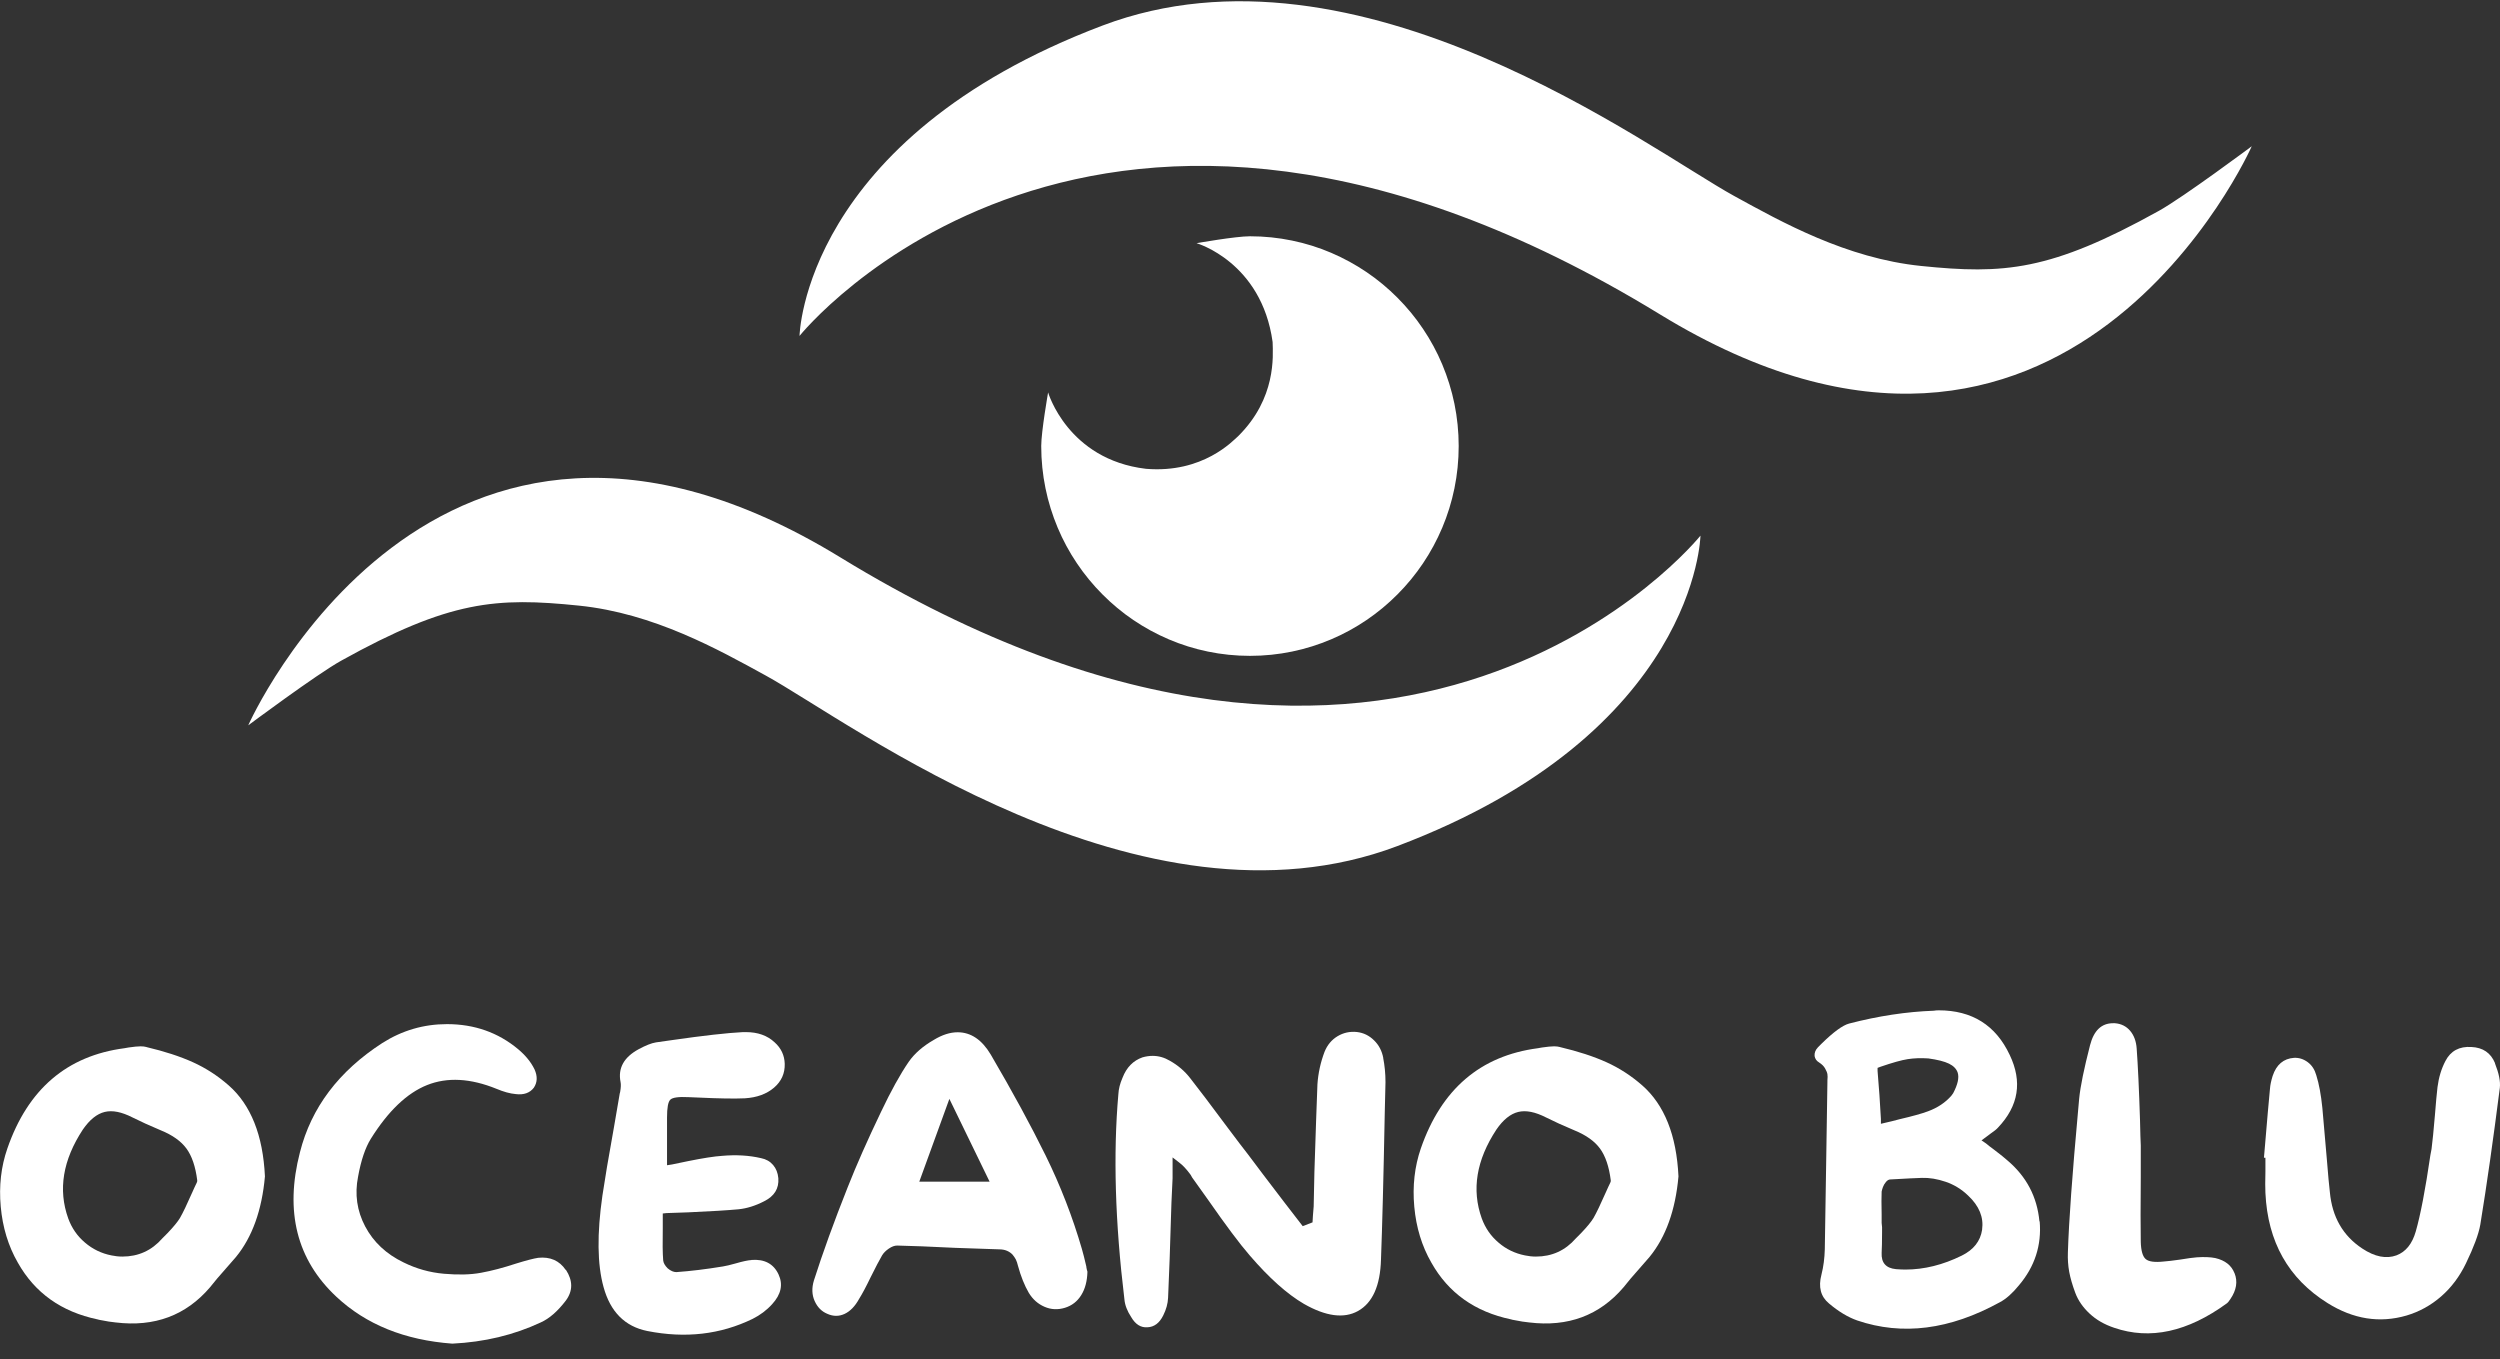 <svg xmlns="http://www.w3.org/2000/svg" width="149" height="81" viewBox="0 0 149 81" fill="none"><rect x="0" y="0" width="149" height="81" fill="#333333" stroke="none"/><g clip-path="url(#clip0_2012_1300)"><path d="M86.938 26.583C86.938 27.446 86.851 28.288 86.685 29.102C86.519 29.915 86.275 30.7 85.959 31.449C85.642 32.199 85.257 32.91 84.813 33.571C84.369 34.233 83.858 34.855 83.292 35.423C82.727 35.992 82.112 36.502 81.449 36.953C80.786 37.403 80.079 37.791 79.338 38.104C78.597 38.418 77.813 38.668 77.003 38.834C76.194 39.001 75.356 39.089 74.498 39.089C73.64 39.089 72.801 39.001 71.992 38.834C71.183 38.668 70.403 38.423 69.657 38.104C68.911 37.786 68.204 37.398 67.546 36.953C66.888 36.507 66.269 35.992 65.704 35.423C65.138 34.855 64.631 34.238 64.183 33.571C63.734 32.905 63.349 32.194 63.037 31.449C62.725 30.704 62.476 29.915 62.311 29.102C62.145 28.288 62.057 27.446 62.057 26.583C62.057 25.721 62.467 23.388 62.467 23.388C62.467 23.388 63.632 27.387 68.297 27.941C71.704 28.225 73.498 26.255 73.81 25.98C76.063 23.736 75.873 21.227 75.848 20.384C75.19 15.611 71.314 14.494 71.314 14.494C71.314 14.494 73.64 14.082 74.498 14.082C75.356 14.082 76.194 14.17 77.003 14.337C77.813 14.504 78.593 14.748 79.338 15.067C80.084 15.386 80.791 15.773 81.449 16.219C82.107 16.665 82.727 17.179 83.292 17.748C83.858 18.316 84.365 18.933 84.813 19.6C85.261 20.266 85.647 20.977 85.959 21.722C86.27 22.467 86.519 23.256 86.685 24.069C86.851 24.883 86.938 25.726 86.938 26.588V26.583Z" fill="white"></path><path d="M103.367 11.686C106.179 13.229 110.04 15.395 114.496 15.851C119.424 16.356 122.193 16.165 128.667 12.568C130.139 11.749 134.205 8.716 134.205 8.716C134.205 8.716 123.202 33.586 98.935 18.737C65.206 -1.903 47.652 20.021 47.652 20.021C47.652 20.021 47.861 8.275 65.713 1.522C80.962 -4.246 98.297 8.907 103.367 11.686Z" fill="white"></path><path d="M45.634 40.26C42.821 38.717 38.96 36.55 34.505 36.095C29.576 35.59 26.807 35.781 20.333 39.378C18.861 40.197 14.795 43.23 14.795 43.23C14.795 43.23 25.798 18.36 50.065 33.208C83.794 53.849 101.348 31.924 101.348 31.924C101.348 31.924 101.139 43.671 83.287 50.424C68.039 56.192 50.704 43.039 45.634 40.26Z" fill="white"></path><path d="M8.726 62.405C9.804 62.66 10.725 62.959 11.495 63.307C12.265 63.655 12.977 64.116 13.635 64.694C14.293 65.272 14.8 66.012 15.161 66.914C15.522 67.816 15.731 68.884 15.79 70.114C15.61 72.128 15.034 73.73 14.064 74.916C13.825 75.186 13.45 75.617 12.943 76.2L12.519 76.72C11.086 78.4 9.209 79.101 6.888 78.817C6.679 78.802 6.352 78.749 5.904 78.66L5.816 78.636C3.661 78.185 2.077 77.058 1.063 75.254C0.493 74.264 0.156 73.152 0.044 71.917C-0.068 70.687 0.064 69.526 0.439 68.448C1.663 64.915 3.988 62.925 7.415 62.474L7.663 62.43C7.975 62.386 8.214 62.361 8.38 62.361C8.517 62.361 8.634 62.376 8.741 62.405H8.726ZM11.729 70.477L11.754 70.408V70.339C11.651 69.526 11.437 68.898 11.115 68.457C10.793 68.016 10.281 67.649 9.579 67.365C8.936 67.095 8.375 66.84 7.897 66.6C7.254 66.272 6.703 66.159 6.24 66.272C5.777 66.385 5.343 66.733 4.938 67.321C3.744 69.139 3.452 70.903 4.066 72.618C4.275 73.191 4.607 73.672 5.065 74.059C5.523 74.451 6.05 74.706 6.645 74.823C6.854 74.867 7.069 74.892 7.293 74.892C8.248 74.892 9.043 74.529 9.672 73.809C9.745 73.735 9.852 73.627 9.984 73.495C10.345 73.118 10.588 72.819 10.725 72.594C10.905 72.28 11.144 71.78 11.441 71.104C11.563 70.834 11.656 70.624 11.734 70.472L11.729 70.477Z" fill="white"></path><path d="M33.729 75.681C34.148 76.328 34.148 76.935 33.729 77.508C33.237 78.155 32.735 78.591 32.228 78.817C30.629 79.567 28.869 79.988 26.958 80.081C24.116 79.871 21.815 78.939 20.05 77.288C17.686 75.078 16.965 72.206 17.876 68.678C18.549 66.017 20.187 63.846 22.785 62.165C23.965 61.415 25.252 61.038 26.641 61.038C28.269 61.038 29.683 61.533 30.877 62.528C31.326 62.905 31.652 63.307 31.862 63.743C32.042 64.15 32.028 64.508 31.818 64.826C31.579 65.14 31.218 65.267 30.741 65.208C30.395 65.179 30.015 65.071 29.595 64.895C28.04 64.263 26.661 64.189 25.456 64.669C24.252 65.15 23.136 66.218 22.103 67.869C21.776 68.394 21.518 69.148 21.342 70.124C21.133 71.177 21.274 72.167 21.766 73.098C22.259 74.029 23.024 74.745 24.052 75.24C24.813 75.617 25.617 75.842 26.461 75.916C27.304 75.989 28.04 75.975 28.669 75.857C29.298 75.744 30 75.558 30.775 75.303C31.36 75.122 31.794 75.009 32.077 74.965C32.793 74.892 33.339 75.132 33.715 75.686L33.729 75.681Z" fill="white"></path><path d="M44.785 75.093C45.561 75.034 46.102 75.318 46.399 75.95C46.682 76.553 46.555 77.146 46.019 77.729C45.692 78.092 45.302 78.381 44.854 78.606C42.938 79.538 40.847 79.778 38.575 79.327C37.244 79.057 36.376 78.185 35.972 76.71C35.596 75.358 35.577 73.539 35.904 71.256C36.04 70.339 36.269 68.962 36.601 67.13C36.752 66.257 36.864 65.606 36.937 65.169L36.961 65.081C37.005 64.826 37.015 64.63 36.986 64.493C36.82 63.665 37.181 63.013 38.063 62.533C38.482 62.307 38.824 62.17 39.096 62.126L40.062 61.989C41.929 61.719 43.338 61.563 44.279 61.514H44.459C45.161 61.514 45.731 61.715 46.165 62.121C46.555 62.469 46.755 62.896 46.77 63.405C46.784 63.979 46.57 64.449 46.131 64.826C45.687 65.204 45.112 65.414 44.395 65.459C43.781 65.488 42.855 65.473 41.617 65.414L41.032 65.39C40.447 65.361 40.091 65.409 39.955 65.537C39.818 65.664 39.755 66.022 39.755 66.605V69.448L40.047 69.403C40.257 69.359 40.578 69.291 41.012 69.203C41.909 69.021 42.582 68.918 43.031 68.889C43.869 68.815 44.644 68.859 45.361 69.026C45.658 69.085 45.897 69.222 46.077 69.433C46.258 69.644 46.36 69.908 46.389 70.222C46.433 70.839 46.15 71.295 45.536 71.599C45.015 71.868 44.503 72.025 44.01 72.074C43.367 72.133 42.372 72.197 41.027 72.255C40.476 72.27 40.042 72.285 39.725 72.3L39.501 72.324V73.201C39.486 74.059 39.491 74.696 39.526 75.117C39.54 75.269 39.628 75.426 39.794 75.593C39.974 75.745 40.145 75.818 40.31 75.818C41.149 75.759 42.075 75.647 43.089 75.48C43.269 75.451 43.523 75.392 43.849 75.299C44.269 75.176 44.581 75.112 44.79 75.098L44.785 75.093Z" fill="white"></path><path d="M64.743 75.5C64.758 75.603 64.782 75.701 64.811 75.794C64.797 76.347 64.675 76.818 64.441 77.19C64.207 77.567 63.885 77.817 63.466 77.945C63.047 78.072 62.642 78.053 62.257 77.886C61.867 77.719 61.555 77.445 61.316 77.053C61.063 76.617 60.843 76.078 60.668 75.431C60.639 75.294 60.595 75.176 60.546 75.068C60.492 74.965 60.424 74.867 60.346 74.774C60.263 74.686 60.156 74.608 60.02 74.549C59.883 74.49 59.727 74.461 59.547 74.461C58.962 74.446 58.094 74.416 56.943 74.372C55.447 74.299 54.291 74.25 53.468 74.235C53.317 74.235 53.156 74.294 52.975 74.416C52.795 74.539 52.663 74.671 52.571 74.823C52.405 75.108 52.181 75.539 51.898 76.107C51.615 76.695 51.381 77.131 51.201 77.416C50.962 77.852 50.674 78.151 50.338 78.308C50.002 78.464 49.656 78.464 49.295 78.298C48.968 78.16 48.72 77.911 48.554 77.543C48.388 77.175 48.373 76.764 48.51 76.313C49.032 74.676 49.704 72.819 50.528 70.746C51.05 69.423 51.708 67.938 52.502 66.282C53.102 65.017 53.653 64.023 54.16 63.283C54.506 62.788 55.003 62.352 55.661 61.974C56.154 61.675 56.627 61.523 57.075 61.523C57.865 61.523 58.523 61.969 59.049 62.852C60.351 65.076 61.443 67.085 62.325 68.879C63.208 70.677 63.924 72.525 64.48 74.436C64.553 74.691 64.646 75.044 64.748 75.495L64.743 75.5ZM54.789 70.428H58.981L56.583 65.493L54.789 70.428Z" fill="white"></path><path d="M82.439 63.057C82.527 63.508 82.575 63.988 82.575 64.498L82.531 66.345C82.458 70.207 82.38 73.118 82.307 75.068C82.263 76.631 81.805 77.651 80.937 78.136C80.099 78.601 79.022 78.459 77.71 77.709C76.706 77.121 75.634 76.161 74.483 74.823C73.883 74.132 73.064 73.034 72.016 71.53C71.568 70.898 71.246 70.447 71.051 70.177L70.963 70.021C70.725 69.692 70.491 69.442 70.266 69.276L69.886 68.982V70.222L69.818 71.687C69.745 74.21 69.677 76.097 69.618 77.347C69.603 77.695 69.506 78.048 69.326 78.405C69.101 78.856 68.789 79.091 68.385 79.106C67.995 79.135 67.673 78.935 67.419 78.498C67.181 78.136 67.044 77.783 67.015 77.44C66.459 72.843 66.342 68.771 66.654 65.223C66.669 64.909 66.752 64.576 66.903 64.233C67.142 63.616 67.536 63.214 68.092 63.018C68.302 62.959 68.502 62.93 68.697 62.93C69.057 62.93 69.399 63.028 69.73 63.224C70.208 63.493 70.612 63.841 70.939 64.263C71.446 64.909 72.187 65.885 73.157 67.193C73.742 67.972 74.152 68.516 74.391 68.815C74.883 69.477 75.6 70.422 76.545 71.657L77.642 73.079L78.227 72.853L78.251 72.446C78.266 72.221 78.281 72.04 78.295 71.907C78.31 71.442 78.325 70.751 78.339 69.834C78.412 67.507 78.476 65.772 78.519 64.625C78.563 63.964 78.705 63.317 78.944 62.685C79.109 62.278 79.368 61.969 79.719 61.758C80.07 61.548 80.455 61.464 80.874 61.508C81.264 61.553 81.605 61.719 81.893 62.004C82.185 62.288 82.366 62.641 82.444 63.062L82.439 63.057Z" fill="white"></path><path d="M92.973 62.405C94.051 62.66 94.972 62.959 95.742 63.307C96.512 63.655 97.224 64.116 97.882 64.694C98.54 65.272 99.047 66.012 99.408 66.914C99.769 67.816 99.978 68.884 100.037 70.114C99.857 72.128 99.281 73.73 98.311 74.916C98.072 75.186 97.697 75.617 97.19 76.2L96.766 76.72C95.333 78.4 93.456 79.101 91.135 78.817C90.926 78.802 90.599 78.749 90.151 78.66L90.063 78.636C87.908 78.185 86.324 77.058 85.31 75.254C84.74 74.264 84.403 73.152 84.291 71.917C84.179 70.687 84.311 69.526 84.681 68.448C85.905 64.915 88.23 62.925 91.657 62.474L91.906 62.43C92.218 62.386 92.457 62.361 92.622 62.361C92.759 62.361 92.876 62.376 92.983 62.405H92.973ZM95.976 70.477L96.001 70.408V70.339C95.898 69.526 95.684 68.898 95.362 68.457C95.04 68.016 94.528 67.649 93.826 67.365C93.183 67.095 92.622 66.84 92.145 66.6C91.501 66.272 90.95 66.159 90.487 66.272C90.024 66.385 89.59 66.733 89.186 67.321C87.991 69.139 87.699 70.903 88.313 72.618C88.523 73.191 88.854 73.672 89.312 74.059C89.766 74.451 90.297 74.706 90.892 74.823C91.101 74.867 91.316 74.892 91.54 74.892C92.496 74.892 93.29 74.529 93.919 73.809C93.992 73.735 94.099 73.627 94.231 73.495C94.592 73.118 94.835 72.819 94.972 72.594C95.152 72.28 95.391 71.78 95.689 71.104C95.811 70.834 95.903 70.624 95.981 70.472L95.976 70.477Z" fill="white"></path><path d="M121.565 72.794C121.686 74.22 121.272 75.49 120.331 76.602C119.941 77.082 119.561 77.42 119.186 77.616C116.212 79.253 113.38 79.616 110.689 78.699C110.133 78.503 109.572 78.165 109.007 77.685C108.515 77.278 108.363 76.71 108.558 75.97C108.68 75.49 108.744 74.985 108.758 74.46C108.773 73.231 108.802 71.378 108.846 68.913C108.875 66.826 108.9 65.346 108.914 64.473V64.385C108.929 64.233 108.929 64.116 108.914 64.022C108.9 63.929 108.856 63.822 108.778 63.684C108.705 63.547 108.583 63.429 108.417 63.322C108.266 63.233 108.178 63.106 108.149 62.94C108.134 62.743 108.203 62.572 108.349 62.42L108.549 62.219C109.265 61.514 109.821 61.107 110.206 61.004C111.942 60.553 113.623 60.298 115.252 60.239C115.339 60.225 115.437 60.215 115.544 60.215C117.533 60.215 118.947 61.102 119.78 62.876C120.541 64.468 120.312 65.909 119.083 67.203C119.01 67.291 118.859 67.414 118.635 67.566C118.513 67.654 118.425 67.722 118.367 67.766L118.098 67.967L118.367 68.149C118.469 68.237 118.635 68.369 118.859 68.531C119.234 68.815 119.493 69.026 119.644 69.163C120.78 70.124 121.413 71.334 121.55 72.794H121.565ZM112.102 66.683V66.978L112.395 66.909C112.605 66.865 112.873 66.796 113.204 66.708C113.979 66.527 114.55 66.37 114.91 66.233C115.481 66.022 115.944 65.713 116.3 65.306L116.412 65.15C116.68 64.64 116.773 64.233 116.68 63.934C116.607 63.709 116.431 63.528 116.163 63.395C115.88 63.258 115.466 63.155 114.93 63.082C114.481 63.052 114.072 63.067 113.696 63.126C113.321 63.184 112.785 63.336 112.083 63.577L111.903 63.645V63.827C111.932 64.263 111.971 64.743 112.015 65.267C112.044 65.792 112.073 66.267 112.102 66.688V66.683ZM118.133 73.289C118.235 72.554 117.962 71.878 117.304 71.26C116.914 70.883 116.47 70.609 115.968 70.437C115.466 70.266 114.993 70.187 114.545 70.202C114.096 70.217 113.618 70.241 113.112 70.271L112.663 70.295C112.575 70.295 112.488 70.344 112.405 70.442C112.322 70.54 112.263 70.643 112.224 70.746C112.185 70.849 112.161 70.942 112.146 71.016C112.132 71.314 112.132 71.775 112.146 72.392V72.887L112.171 73.137V73.431C112.171 73.99 112.161 74.402 112.146 74.671C112.117 75.259 112.4 75.583 112.999 75.641C113.194 75.656 113.38 75.666 113.56 75.666C114.681 75.666 115.802 75.387 116.924 74.833C117.626 74.485 118.03 73.975 118.133 73.299V73.289Z" fill="white"></path><path d="M133.181 75.887C133.376 76.382 133.293 76.891 132.933 77.421C132.845 77.558 132.777 77.636 132.733 77.67C130.383 79.386 128.141 79.871 126.005 79.136C125.42 78.94 124.933 78.66 124.538 78.288C124.143 77.92 123.856 77.509 123.685 77.048C123.514 76.587 123.393 76.171 123.324 75.799C123.256 75.421 123.232 75.039 123.246 74.647C123.305 72.77 123.51 69.967 123.851 66.238L123.919 65.473C123.992 64.738 124.211 63.68 124.567 62.293C124.792 61.42 125.25 60.984 125.937 60.984H126.049C126.425 61.014 126.727 61.166 126.956 61.435C127.185 61.705 127.317 62.058 127.346 62.494C127.419 63.484 127.487 64.919 127.546 66.801C127.561 67.522 127.575 68.012 127.59 68.266V70.158C127.575 71.903 127.575 73.186 127.59 74.015C127.604 74.539 127.702 74.882 127.882 75.039C128.063 75.196 128.418 75.245 128.96 75.186C129.184 75.171 129.506 75.132 129.925 75.073C130.373 75 130.71 74.951 130.934 74.936C131.368 74.907 131.733 74.921 132.031 74.98C132.616 75.117 132.996 75.416 133.176 75.882L133.181 75.887Z" fill="white"></path><path d="M148.698 63.371C148.937 63.974 149.034 64.459 148.99 64.836C148.6 67.889 148.215 70.609 147.825 72.995C147.723 73.569 147.435 74.333 146.972 75.294C146.597 76.073 146.104 76.734 145.49 77.269C144.876 77.803 144.189 78.18 143.428 78.406C141.829 78.871 140.259 78.626 138.719 77.661C136.389 76.205 135.155 74.015 135.019 71.099C135.004 70.815 135.004 70.393 135.019 69.835V69.001H134.931L134.999 68.213C135.121 66.772 135.214 65.659 135.292 64.875C135.307 64.665 135.36 64.415 135.448 64.13C135.672 63.454 136.096 63.092 136.725 63.047C137.022 63.033 137.295 63.121 137.544 63.307C137.793 63.493 137.958 63.753 138.051 64.086C138.217 64.611 138.334 65.257 138.412 66.027C138.47 66.689 138.563 67.713 138.68 69.095C138.753 70.026 138.816 70.682 138.86 71.055C138.997 72.53 139.635 73.647 140.791 74.412C141.537 74.906 142.219 75.044 142.833 74.818C143.384 74.608 143.769 74.132 143.979 73.397C144.262 72.407 144.554 70.888 144.851 68.845L144.92 68.482C144.978 68.031 145.046 67.365 145.12 66.478C145.178 65.728 145.232 65.164 145.276 64.787C145.349 64.214 145.505 63.699 145.748 63.234C146.06 62.631 146.577 62.356 147.294 62.401C147.981 62.43 148.454 62.753 148.707 63.371H148.698Z" fill="white"></path></g><defs><clipPath id="clip0_2012_1300"><rect width="149" height="80" fill="white" transform="translate(0 0.077)"></rect></clipPath></defs></svg>